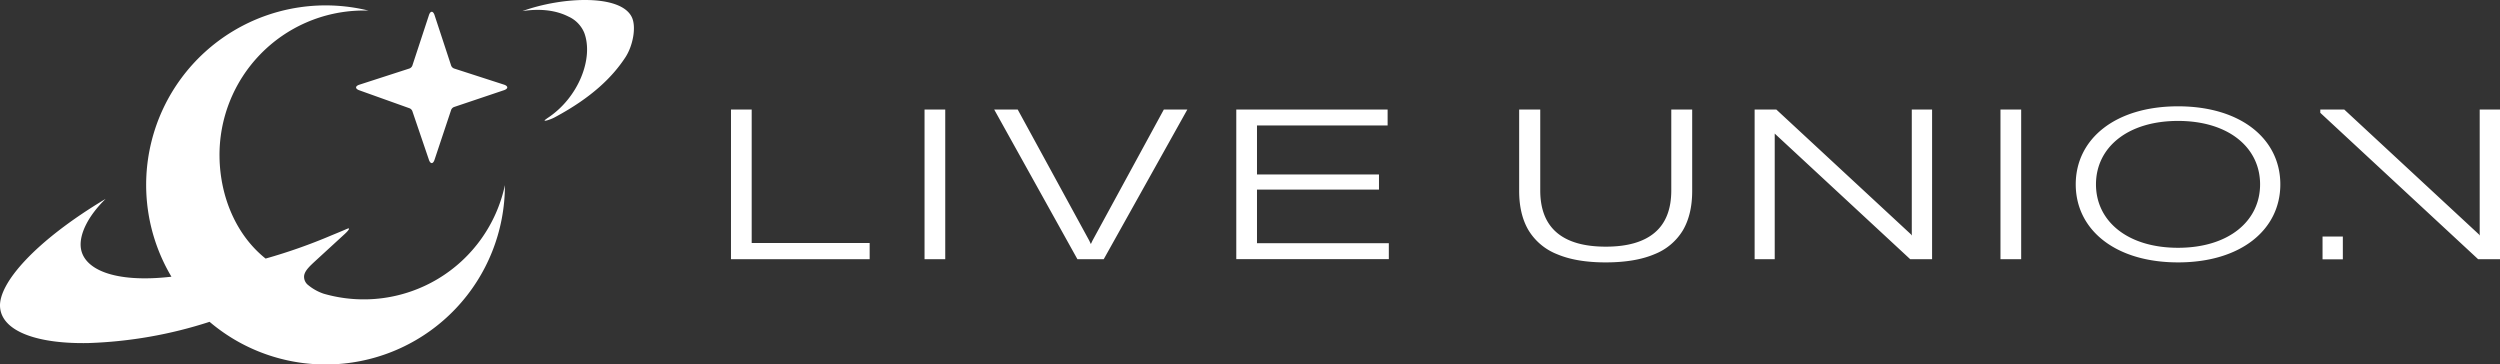 <svg xmlns="http://www.w3.org/2000/svg" xmlns:xlink="http://www.w3.org/1999/xlink" width="960.013" height="139.964" viewBox="0 0 960.013 139.964"><rect x="0" y="0" width="960.013" height="139.964" fill="#333333" stroke="none"/><defs><clipPath id="a"><rect width="960.013" height="139.964" fill="none"/></clipPath></defs><g clip-path="url(#a)"><path d="M951.6,99.522l-60.593-56.2V42.064h9.2L951.91,90l.385.461L952.218,90V42.064h7.795V99.522ZM836.375,100.76c-24.175,0-39.281-12.579-39.281-29.967S812.2,40.825,836.375,40.825,875.658,53.4,875.658,70.793s-15.107,29.967-39.283,29.967m0-54.326c-19.391,0-31.508,10.224-31.508,24.359s12.117,24.358,31.508,24.358,31.509-10.224,31.509-24.358-12.117-24.359-31.509-24.359m-68.183-4.37h7.95V99.522h-7.95Zm-86.458,9.447-.231-.233V99.522h-7.718V42.064h8.335L733.827,90l.385.463L734.135,90V42.064h7.795V99.522h-8.412ZM635.306,97.624q-7.409,3.138-18.753,3.136-11.191,0-18.6-3.136a22.41,22.41,0,0,1-11-9.214q-3.589-6.078-3.589-15.139V42.064h8.1V73.116q0,10.766,6.329,16.184t18.83,5.421q12.425,0,18.792-5.383t6.367-16.222V42.064h8.026V73.348q0,8.983-3.55,15.062a22.2,22.2,0,0,1-10.959,9.214M474.74,42.064h58.113V48.18H482.69V67h46.845v5.809H482.69V93.4h50.626v6.117H474.74ZM413.728,99.522,381.777,42.064h9.03L418.281,92.4l.618,1.318.617-1.318,27.4-50.333h9.029l-32.1,57.458Zm-58.7-57.458h7.95V99.522h-7.95Zm-74.325,0h7.949V93.326h45.3v6.2H280.7Zm-67.328,2.794a14.857,14.857,0,0,1-2.621,1.155c-.785.281-1.484.427-1.625.289-.11-.108.561-.555,1.107-.96,11.811-7.711,17.808-22.879,14.118-32.751a11.777,11.777,0,0,0-6.088-6.238c-4.345-2.2-10.224-3.236-17.669-2.09,15.419-5.59,38.03-6.567,42.095,2.487,1.678,3.737.349,10.851-2.538,15.262-5,7.636-12.958,15.4-26.779,22.846M174.332,41.1a1.942,1.942,0,0,0-1.082,1.085l-6.434,19.307c-.561,1.508-1.489,1.511-2.062.008l-6.415-18.85a1.953,1.953,0,0,0-1.047-1.064l-19.455-6.96c-1.481-.59-1.467-1.518.031-2.061l19.374-6.268a1.944,1.944,0,0,0,1.1-1.1l6.417-19.515c.569-1.545,1.5-1.545,2.068,0l6.418,19.514a1.937,1.937,0,0,0,1.1,1.1l19.286,6.236c1.546.561,1.551,1.493.01,2.07ZM138.815,4.045A55.439,55.439,0,0,0,84.3,60.394c.247,15.385,6.516,30,17.694,38.9a210.96,210.96,0,0,0,25.381-8.952c4.3-1.752,5.09-2.134,6.053-2.525.458-.185.6-.082.6.021-.008.349-.722,1.172-1.631,2L121.32,100c-2.085,1.954-4.285,3.831-4.542,5.926a4.04,4.04,0,0,0,1.615,3.589,18.72,18.72,0,0,0,5.939,3.28A55.427,55.427,0,0,0,193.89,71.1,68.835,68.835,0,0,1,80.474,123.576a167.942,167.942,0,0,1-46.517,8.158c-19.332.391-33.234-4.368-33.934-13.8-.676-9.108,13.461-25.369,40.546-41.574C34,82.763,30.549,89.614,31,94.791c.758,8.627,12.915,13.994,34.831,11.466A68.921,68.921,0,0,1,141.519,4.07c-.9-.029-1.8-.04-2.7-.025M899.662,99.584h-7.794V90.823h7.794Z" fill="#fff" fill-rule="evenodd"/></g></svg>